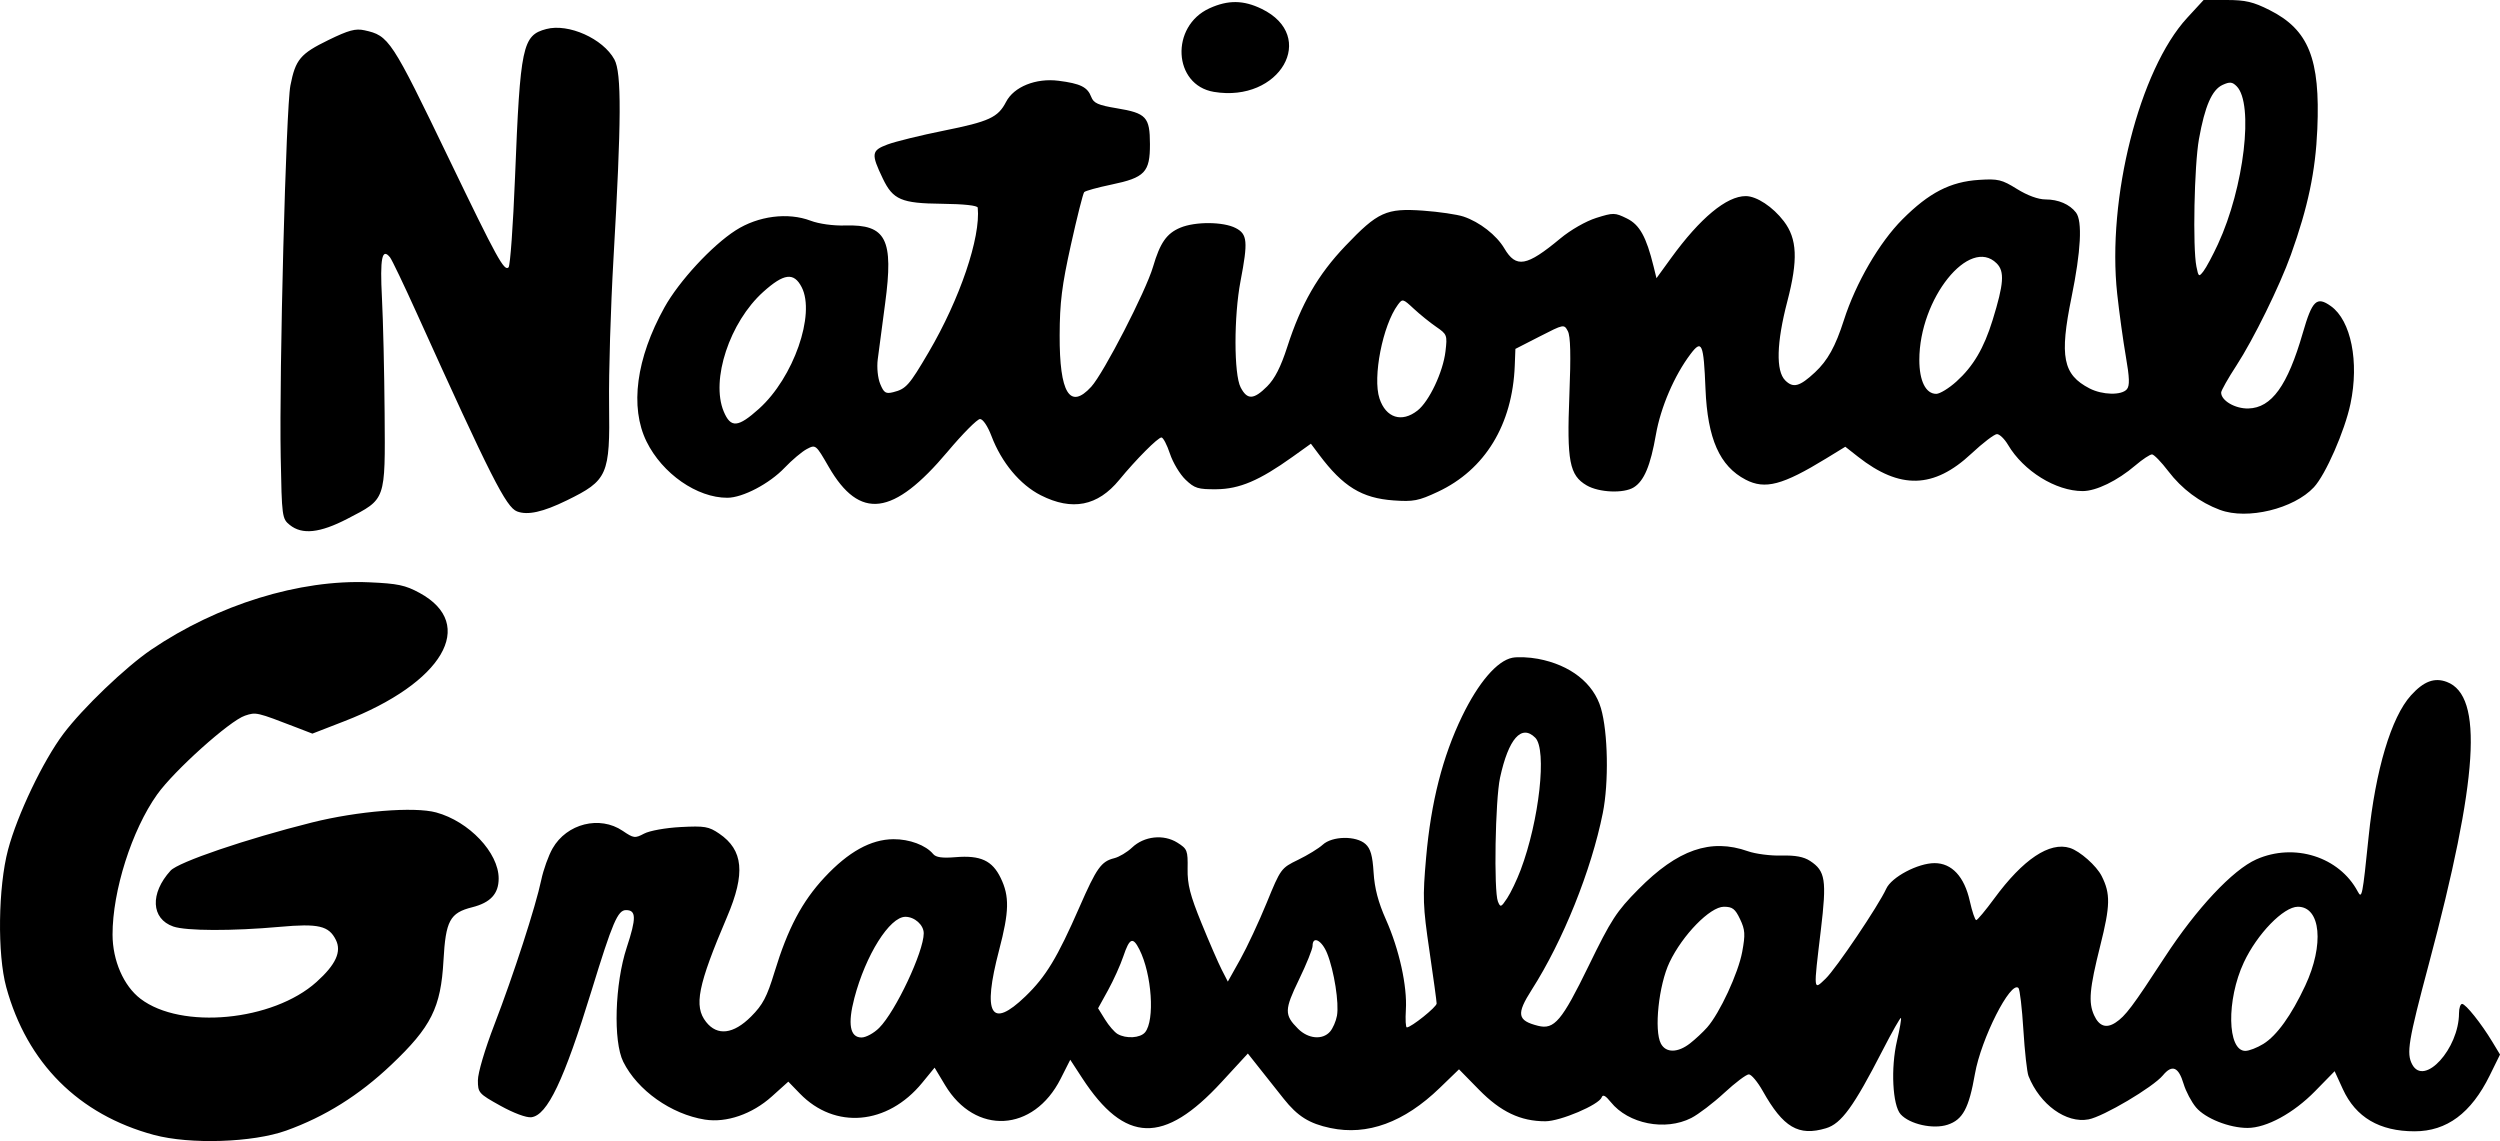 <?xml version="1.0" encoding="UTF-8" standalone="no"?>
<!-- Created with Inkscape (http://www.inkscape.org/) -->

<svg
   width="197.323mm"
   height="90.065mm"
   viewBox="0 0 197.323 90.065"
   version="1.1"
   id="svg1"
   inkscape:version="1.4.2 (ebf0e940, 2025-05-08)"
   sodipodi:docname="National-Grassland.svg"
   xmlns:inkscape="http://www.inkscape.org/namespaces/inkscape"
   xmlns:sodipodi="http://sodipodi.sourceforge.net/DTD/sodipodi-0.dtd"
   xmlns="http://www.w3.org/2000/svg"
   xmlns:svg="http://www.w3.org/2000/svg">
  <sodipodi:namedview
     id="namedview1"
     pagecolor="#ffffff"
     bordercolor="#000000"
     borderopacity="0.25"
     inkscape:showpageshadow="2"
     inkscape:pageopacity="0.0"
     inkscape:pagecheckerboard="0"
     inkscape:deskcolor="#d1d1d1"
     inkscape:document-units="mm"
     inkscape:zoom="0.89887065"
     inkscape:cx="186.34494"
     inkscape:cy="432.20902"
     inkscape:window-width="1784"
     inkscape:window-height="1186"
     inkscape:window-x="244"
     inkscape:window-y="25"
     inkscape:window-maximized="0"
     inkscape:current-layer="layer1" />
  <defs
     id="defs1" />
  <g
     inkscape:label="Layer 1"
     inkscape:groupmode="layer"
     id="layer1"
     transform="translate(-55.678,-34.264)">
    <path
       d="m 67.834,123.844 c -5.947,-1.6 -10.026,-5.678 -11.662,-11.661 -0.712,-2.602 -0.643,-7.896 0.14,-10.848 0.733,-2.761 2.765,-7.016 4.373,-9.155 1.522,-2.025 4.905,-5.264 6.937,-6.644 5.228,-3.548 11.713,-5.552 17.19,-5.312 2.264,0.099 2.855,0.224 3.987,0.84 4.559,2.481 1.84,7.11 -5.951,10.129 L 80.335,92.168 79.127,91.702 c -3.216,-1.24 -3.229,-1.243 -4.11,-0.953 -1.203,0.397 -5.598,4.34 -6.94,6.227 -1.995,2.804 -3.521,7.603 -3.516,11.057 0.003,2.047 0.875,4.048 2.206,5.063 3.221,2.457 10.453,1.767 13.893,-1.326 1.523,-1.369 1.992,-2.39 1.526,-3.324 -0.554,-1.112 -1.372,-1.302 -4.42,-1.027 -3.753,0.338 -7.399,0.327 -8.412,-0.026 -1.753,-0.611 -1.849,-2.615 -0.213,-4.411 0.616,-0.676 5.966,-2.497 11.159,-3.799 3.609,-0.904 8.071,-1.265 9.805,-0.793 2.595,0.707 4.932,3.177 4.932,5.212 0,1.207 -0.645,1.908 -2.093,2.272 -1.757,0.442 -2.09,1.061 -2.263,4.203 -0.205,3.72 -0.965,5.238 -4.119,8.23 -2.541,2.41 -5.233,4.095 -8.298,5.195 -2.635,0.945 -7.584,1.107 -10.431,0.341 z m 92.854,-0.545 c -1.675,-0.354 -2.591,-0.928 -3.691,-2.314 -0.551,-0.693 -1.412,-1.78 -1.914,-2.414 l -0.913,-1.153 -2.076,2.254 c -4.557,4.949 -7.628,4.859 -11.006,-0.326 l -0.936,-1.436 -0.761,1.505 c -2.134,4.219 -6.737,4.471 -9.118,0.499 l -0.828,-1.381 -0.983,1.2 c -2.733,3.336 -6.884,3.7 -9.651,0.846 l -0.912,-0.941 -1.301,1.169 c -1.553,1.396 -3.582,2.097 -5.285,1.826 -2.661,-0.424 -5.322,-2.309 -6.443,-4.564 -0.804,-1.617 -0.665,-6.163 0.274,-9.018 0.767,-2.329 0.755,-2.953 -0.057,-2.953 -0.651,0 -1.061,0.959 -2.717,6.35 -2.176,7.085 -3.492,9.851 -4.758,10 -0.39,0.046 -1.393,-0.328 -2.439,-0.909 -1.713,-0.952 -1.776,-1.024 -1.776,-2.005 0,-0.584 0.552,-2.452 1.296,-4.383 1.511,-3.922 3.271,-9.354 3.706,-11.435 0.167,-0.8 0.569,-1.919 0.892,-2.486 1.12,-1.964 3.725,-2.616 5.536,-1.387 0.866,0.588 0.967,0.601 1.691,0.217 0.433,-0.229 1.697,-0.456 2.886,-0.518 1.894,-0.098 2.214,-0.044 3.039,0.518 1.907,1.299 2.082,3.143 0.623,6.566 -2.314,5.429 -2.639,7.053 -1.658,8.299 0.885,1.125 2.158,0.971 3.553,-0.427 0.924,-0.927 1.249,-1.542 1.845,-3.501 1.049,-3.446 2.178,-5.583 3.96,-7.491 1.878,-2.011 3.647,-2.991 5.426,-3.005 1.266,-0.01 2.559,0.472 3.138,1.17 0.22,0.266 0.719,0.336 1.765,0.249 1.974,-0.164 2.899,0.263 3.567,1.643 0.701,1.448 0.674,2.644 -0.127,5.695 -1.332,5.072 -0.65,6.274 2.073,3.652 1.619,-1.559 2.517,-3.042 4.276,-7.063 1.347,-3.08 1.712,-3.592 2.738,-3.846 0.389,-0.096 1.022,-0.474 1.406,-0.839 0.954,-0.907 2.486,-1.074 3.576,-0.39 0.787,0.494 0.833,0.612 0.81,2.064 -0.02,1.238 0.195,2.079 1.096,4.29 0.617,1.512 1.336,3.169 1.6,3.682 l 0.479,0.933 0.976,-1.745 c 0.537,-0.96 1.478,-2.974 2.092,-4.476 1.102,-2.695 1.135,-2.74 2.481,-3.393 0.75,-0.364 1.624,-0.9 1.942,-1.191 0.755,-0.692 2.636,-0.721 3.376,-0.051 0.399,0.361 0.555,0.91 0.638,2.249 0.078,1.249 0.365,2.343 0.974,3.71 1.048,2.353 1.688,5.251 1.573,7.124 -0.047,0.764 -0.014,1.389 0.074,1.389 0.346,-7.9e-4 2.355,-1.61 2.355,-1.886 0,-0.162 -0.256,-2.037 -0.569,-4.166 -0.518,-3.523 -0.541,-4.185 -0.261,-7.362 0.385,-4.368 1.303,-7.97 2.837,-11.139 1.295,-2.675 2.77,-4.391 3.974,-4.625 0.421,-0.082 1.329,-0.043 2.018,0.086 2.554,0.48 4.39,1.919 4.969,3.897 0.558,1.907 0.629,5.868 0.148,8.27 -0.909,4.534 -3.144,10.093 -5.61,13.952 -1.232,1.929 -1.143,2.434 0.501,2.847 1.28,0.321 1.874,-0.384 3.995,-4.738 1.78,-3.655 2.192,-4.288 3.923,-6.039 3.106,-3.139 5.702,-4.041 8.646,-3.002 0.599,0.211 1.788,0.365 2.641,0.341 1.093,-0.03 1.761,0.095 2.263,0.423 1.213,0.795 1.323,1.5 0.849,5.466 -0.586,4.9 -0.599,4.763 0.378,3.827 0.822,-0.787 4.178,-5.766 4.785,-7.1 0.418,-0.918 2.5,-2.019 3.816,-2.019 1.36,0 2.347,1.062 2.778,2.992 0.185,0.828 0.414,1.506 0.508,1.506 0.094,0 0.736,-0.769 1.426,-1.709 2.275,-3.098 4.367,-4.495 5.97,-3.987 0.793,0.252 2.099,1.408 2.507,2.221 0.702,1.397 0.683,2.322 -0.115,5.5 -0.85,3.389 -0.945,4.472 -0.483,5.487 0.393,0.863 0.958,1.056 1.688,0.578 0.781,-0.512 1.337,-1.251 3.881,-5.156 2.506,-3.846 5.369,-6.903 7.242,-7.732 2.993,-1.324 6.542,-0.197 7.996,2.54 0.329,0.619 0.377,0.38 0.858,-4.311 0.542,-5.279 1.789,-9.45 3.34,-11.166 1.011,-1.119 1.858,-1.436 2.84,-1.063 2.898,1.102 2.481,7.611 -1.423,22.251 -1.627,6.103 -1.786,7.059 -1.314,7.941 0.944,1.764 3.688,-1.247 3.693,-4.052 8.1e-4,-0.4 0.111,-0.728 0.244,-0.728 0.282,0 1.512,1.542 2.386,2.99 l 0.607,1.005 -0.813,1.652 c -1.465,2.975 -3.39,4.407 -5.927,4.407 -2.775,0 -4.646,-1.101 -5.669,-3.336 l -0.645,-1.408 -1.544,1.578 c -1.699,1.736 -3.828,2.896 -5.324,2.9 -1.444,0.004 -3.339,-0.75 -4.071,-1.62 -0.362,-0.43 -0.803,-1.265 -0.98,-1.856 -0.404,-1.348 -0.905,-1.555 -1.636,-0.674 -0.775,0.933 -4.7,3.257 -5.872,3.476 -1.762,0.331 -3.833,-1.167 -4.736,-3.424 -0.116,-0.291 -0.298,-1.93 -0.404,-3.641 -0.106,-1.712 -0.28,-3.2 -0.388,-3.307 -0.612,-0.61 -2.952,4.009 -3.436,6.782 -0.474,2.714 -0.958,3.614 -2.156,4.01 -1.14,0.376 -2.995,-0.036 -3.708,-0.824 -0.641,-0.709 -0.789,-3.661 -0.289,-5.795 0.221,-0.945 0.362,-1.758 0.313,-1.807 -0.049,-0.049 -0.702,1.104 -1.452,2.563 -2.283,4.445 -3.252,5.778 -4.462,6.141 -2.172,0.651 -3.373,-0.056 -4.991,-2.936 -0.407,-0.724 -0.902,-1.316 -1.101,-1.316 -0.199,-1.5e-4 -1.071,0.657 -1.939,1.46 -0.868,0.803 -2.04,1.696 -2.605,1.984 -2.049,1.045 -4.967,0.469 -6.351,-1.255 -0.411,-0.512 -0.629,-0.627 -0.717,-0.379 -0.21,0.591 -3.271,1.892 -4.45,1.892 -1.958,3.8e-4 -3.522,-0.743 -5.234,-2.489 l -1.58,-1.612 -1.526,1.475 c -2.807,2.712 -5.707,3.775 -8.62,3.159 z m 28.386,-6.684 c 0.42,-0.327 1.026,-0.893 1.347,-1.257 0.992,-1.122 2.458,-4.284 2.768,-5.967 0.254,-1.382 0.231,-1.736 -0.17,-2.58 -0.387,-0.815 -0.6,-0.978 -1.279,-0.978 -1.083,0 -3.256,2.221 -4.287,4.382 -0.853,1.788 -1.235,5.389 -0.68,6.425 0.397,0.742 1.331,0.731 2.301,-0.025 z m 45.252,0.042 c 1.058,-0.654 2.205,-2.25 3.303,-4.596 1.509,-3.225 1.228,-6.228 -0.582,-6.228 -1.132,0 -3.213,2.144 -4.266,4.394 -1.382,2.952 -1.313,6.983 0.119,6.983 0.293,0 0.935,-0.249 1.427,-0.553 z m -109.255,-1.264 c 1.296,-1.296 3.516,-6.01 3.516,-7.466 0,-0.656 -0.717,-1.3 -1.447,-1.3 -1.243,0 -3.137,3.017 -4.029,6.416 -0.537,2.049 -0.345,3.109 0.565,3.109 0.35,0 0.977,-0.341 1.394,-0.758 z m 20.985,0.353 c 0.786,-0.948 0.537,-4.595 -0.446,-6.54 -0.517,-1.023 -0.779,-0.913 -1.264,0.529 -0.233,0.691 -0.777,1.899 -1.21,2.684 l -0.787,1.427 0.548,0.886 c 0.301,0.487 0.747,1.002 0.99,1.144 0.671,0.392 1.792,0.324 2.17,-0.131 z m 14.602,-0.057 c 0.222,-0.255 0.467,-0.819 0.545,-1.253 0.178,-0.991 -0.222,-3.541 -0.771,-4.914 -0.419,-1.047 -1.154,-1.429 -1.154,-0.599 0,0.244 -0.482,1.44 -1.072,2.659 -1.159,2.394 -1.166,2.789 -0.073,3.882 0.801,0.801 1.935,0.902 2.525,0.225 z m 15.043,-12.757 c 1.471,-3.901 2.09,-9.504 1.153,-10.441 -1.088,-1.088 -2.11,0.074 -2.779,3.156 -0.379,1.747 -0.502,8.956 -0.167,9.777 0.196,0.48 0.248,0.461 0.729,-0.265 0.285,-0.43 0.764,-1.432 1.064,-2.227 z M 78.547,75.696 c -0.606,-0.491 -0.625,-0.633 -0.713,-5.358 -0.126,-6.713 0.419,-27.553 0.766,-29.328 0.401,-2.05 0.781,-2.504 3.008,-3.589 1.587,-0.774 2.133,-0.922 2.834,-0.767 1.941,0.426 2.115,0.69 6.688,10.178 3.791,7.864 4.347,8.875 4.689,8.533 0.13,-0.13 0.359,-3.324 0.509,-7.097 0.411,-10.387 0.586,-11.216 2.473,-11.713 1.749,-0.46 4.475,0.76 5.371,2.404 0.573,1.051 0.557,4.759 -0.07,15.678 -0.226,3.929 -0.382,9.108 -0.349,11.509 0.079,5.615 -0.105,6.034 -3.343,7.617 -1.882,0.92 -3.083,1.186 -3.918,0.869 C 95.626,74.303 94.427,71.934 88.58,59.002 87.561,56.747 86.607,54.754 86.46,54.573 c -0.632,-0.778 -0.799,0.07 -0.635,3.209 0.092,1.763 0.187,5.858 0.211,9.101 0.05,6.936 0.118,6.743 -2.932,8.325 -2.179,1.13 -3.579,1.28 -4.557,0.488 z m 152.356,-1.184 c -1.603,-0.598 -3.016,-1.656 -4.086,-3.061 -0.547,-0.718 -1.122,-1.312 -1.278,-1.321 -0.156,-0.008 -0.751,0.385 -1.323,0.873 -1.416,1.209 -3.087,2.022 -4.157,2.022 -2.117,0 -4.666,-1.58 -5.889,-3.65 -0.275,-0.466 -0.668,-0.847 -0.873,-0.847 -0.205,0 -1.114,0.694 -2.021,1.542 -2.963,2.771 -5.637,2.844 -8.947,0.243 l -1.003,-0.788 -1.51,0.925 c -3.441,2.107 -4.823,2.471 -6.352,1.676 -2.057,-1.07 -3.013,-3.231 -3.173,-7.169 -0.146,-3.606 -0.286,-3.931 -1.183,-2.744 -1.274,1.685 -2.354,4.198 -2.73,6.351 -0.429,2.458 -0.932,3.659 -1.747,4.167 -0.794,0.496 -2.745,0.413 -3.722,-0.158 -1.354,-0.792 -1.569,-1.91 -1.362,-7.1 0.127,-3.181 0.091,-4.677 -0.121,-5.073 -0.299,-0.559 -0.311,-0.557 -2.22,0.42 l -1.919,0.982 -0.05,1.313 c -0.177,4.663 -2.346,8.224 -6.072,9.967 -1.527,0.714 -1.925,0.792 -3.492,0.68 -2.506,-0.179 -3.988,-1.088 -5.869,-3.598 l -0.658,-0.878 -1.455,1.041 c -2.611,1.868 -4.182,2.537 -6.001,2.553 -1.456,0.013 -1.724,-0.07 -2.44,-0.756 -0.443,-0.424 -0.996,-1.346 -1.23,-2.051 -0.234,-0.704 -0.535,-1.28 -0.669,-1.28 -0.28,0 -2.012,1.74 -3.332,3.349 -1.699,2.07 -3.72,2.466 -6.19,1.215 -1.644,-0.833 -3.099,-2.579 -3.896,-4.678 -0.297,-0.782 -0.674,-1.341 -0.903,-1.341 -0.216,0 -1.366,1.157 -2.555,2.571 -4.292,5.104 -6.942,5.442 -9.39,1.197 -1.012,-1.754 -1.026,-1.766 -1.72,-1.401 -0.385,0.202 -1.176,0.868 -1.758,1.479 -1.198,1.259 -3.307,2.365 -4.517,2.369 -2.391,0.008 -5.137,-1.902 -6.382,-4.439 -1.333,-2.715 -0.819,-6.568 1.413,-10.584 1.154,-2.077 3.744,-4.879 5.624,-6.085 1.773,-1.138 4.119,-1.44 5.913,-0.761 0.666,0.252 1.784,0.406 2.74,0.378 3.227,-0.096 3.825,1.075 3.143,6.148 -0.245,1.819 -0.508,3.811 -0.585,4.427 -0.08,0.639 0.005,1.471 0.198,1.937 0.29,0.7 0.436,0.792 1.025,0.645 1.014,-0.255 1.257,-0.528 2.799,-3.156 2.464,-4.2 4.11,-9.048 3.872,-11.407 -0.017,-0.172 -1.095,-0.289 -2.844,-0.308 -3.181,-0.034 -3.844,-0.317 -4.645,-1.985 -0.941,-1.96 -0.907,-2.218 0.363,-2.693 0.63,-0.236 2.627,-0.727 4.438,-1.091 3.595,-0.723 4.289,-1.044 4.923,-2.27 0.619,-1.198 2.357,-1.897 4.148,-1.669 1.72,0.219 2.28,0.495 2.575,1.271 0.189,0.496 0.544,0.655 2.017,0.899 2.331,0.386 2.612,0.69 2.618,2.829 0.007,2.218 -0.403,2.648 -3.048,3.197 -1.086,0.226 -2.05,0.492 -2.142,0.593 -0.092,0.1 -0.563,1.968 -1.047,4.151 -0.718,3.241 -0.881,4.551 -0.89,7.144 -0.017,4.568 0.807,5.913 2.493,4.068 0.982,-1.075 4.31,-7.537 4.878,-9.471 0.557,-1.896 1.071,-2.633 2.155,-3.086 1.178,-0.492 3.387,-0.478 4.367,0.029 0.929,0.48 0.982,1.058 0.384,4.184 -0.532,2.782 -0.529,7.355 0.007,8.39 0.52,1.005 1.032,0.986 2.096,-0.079 0.602,-0.602 1.076,-1.533 1.584,-3.109 1.098,-3.404 2.418,-5.699 4.592,-7.979 2.559,-2.684 3.225,-2.986 6.131,-2.78 1.249,0.089 2.685,0.3 3.191,0.469 1.27,0.426 2.602,1.464 3.219,2.509 0.932,1.579 1.753,1.435 4.415,-0.777 0.819,-0.681 2.023,-1.37 2.841,-1.627 1.351,-0.425 1.467,-0.423 2.412,0.04 1.009,0.494 1.535,1.438 2.114,3.793 l 0.227,0.925 1.151,-1.587 c 2.295,-3.163 4.383,-4.895 5.897,-4.893 0.856,0.001 2.138,0.847 3.002,1.98 1.062,1.393 1.134,3.046 0.275,6.341 -0.85,3.258 -0.908,5.479 -0.164,6.224 0.63,0.63 1.139,0.494 2.344,-0.628 1.007,-0.937 1.62,-2.043 2.289,-4.129 0.939,-2.932 2.795,-6.126 4.62,-7.954 2.1,-2.104 3.779,-2.969 6.046,-3.114 1.503,-0.097 1.797,-0.026 2.994,0.718 0.827,0.514 1.677,0.825 2.254,0.825 1.013,0 1.903,0.383 2.404,1.035 0.516,0.672 0.391,3.046 -0.353,6.688 -0.959,4.696 -0.68,6.106 1.422,7.193 1.017,0.526 2.537,0.559 2.948,0.064 0.23,-0.277 0.21,-0.906 -0.081,-2.58 -0.211,-1.218 -0.519,-3.438 -0.682,-4.933 -0.824,-7.528 1.752,-17.703 5.521,-21.799 l 1.298,-1.41 1.814,6.7e-4 c 1.487,5.6e-4 2.098,0.143 3.39,0.794 3.087,1.553 4.009,3.849 3.771,9.392 -0.143,3.344 -0.734,6.154 -2.086,9.922 -0.883,2.462 -2.96,6.687 -4.292,8.731 -0.664,1.019 -1.209,1.982 -1.212,2.142 -0.012,0.633 1.102,1.288 2.147,1.26 1.835,-0.048 3.094,-1.796 4.297,-5.963 0.745,-2.579 1.095,-2.914 2.217,-2.115 1.59,1.132 2.244,4.396 1.545,7.71 -0.453,2.146 -1.963,5.591 -2.886,6.584 -1.584,1.703 -5.256,2.592 -7.403,1.791 z M 115.593,66.519 c 2.712,-2.439 4.467,-7.449 3.359,-9.591 -0.615,-1.19 -1.399,-1.093 -3.032,0.375 -2.649,2.382 -4.159,6.951 -3.12,9.439 0.553,1.324 1.124,1.278 2.793,-0.222 z m 51.968,0.149 c 0.92,-0.724 2.014,-3.037 2.207,-4.665 0.152,-1.286 0.127,-1.353 -0.734,-1.944 -0.491,-0.337 -1.287,-0.98 -1.77,-1.43 -0.853,-0.794 -0.889,-0.803 -1.257,-0.305 -1.196,1.623 -1.999,5.722 -1.448,7.391 0.507,1.535 1.757,1.932 3.002,0.953 z m 42.532,-2.287 c 1.334,-1.205 2.172,-2.627 2.86,-4.851 0.889,-2.873 0.958,-3.841 0.321,-4.478 -2.149,-2.149 -6.105,2.787 -6.105,7.618 0,1.665 0.507,2.681 1.337,2.681 0.282,0 0.997,-0.437 1.587,-0.97 z m 20.653,-10.86 c 2.058,-4.446 2.839,-11.08 1.467,-12.452 -0.343,-0.343 -0.54,-0.362 -1.103,-0.106 -0.842,0.384 -1.404,1.668 -1.871,4.28 -0.371,2.071 -0.5,8.562 -0.2,10.06 0.164,0.821 0.194,0.84 0.56,0.364 0.213,-0.276 0.729,-1.242 1.148,-2.146 z M 151.489,41.516 c -3.223,-0.539 -3.463,-5.183 -0.34,-6.601 1.462,-0.663 2.667,-0.65 4.104,0.046 4.472,2.165 1.451,7.427 -3.764,6.555 z"
       style="display:inline;fill:#000000"
       id="path1" />
  </g>
</svg>
